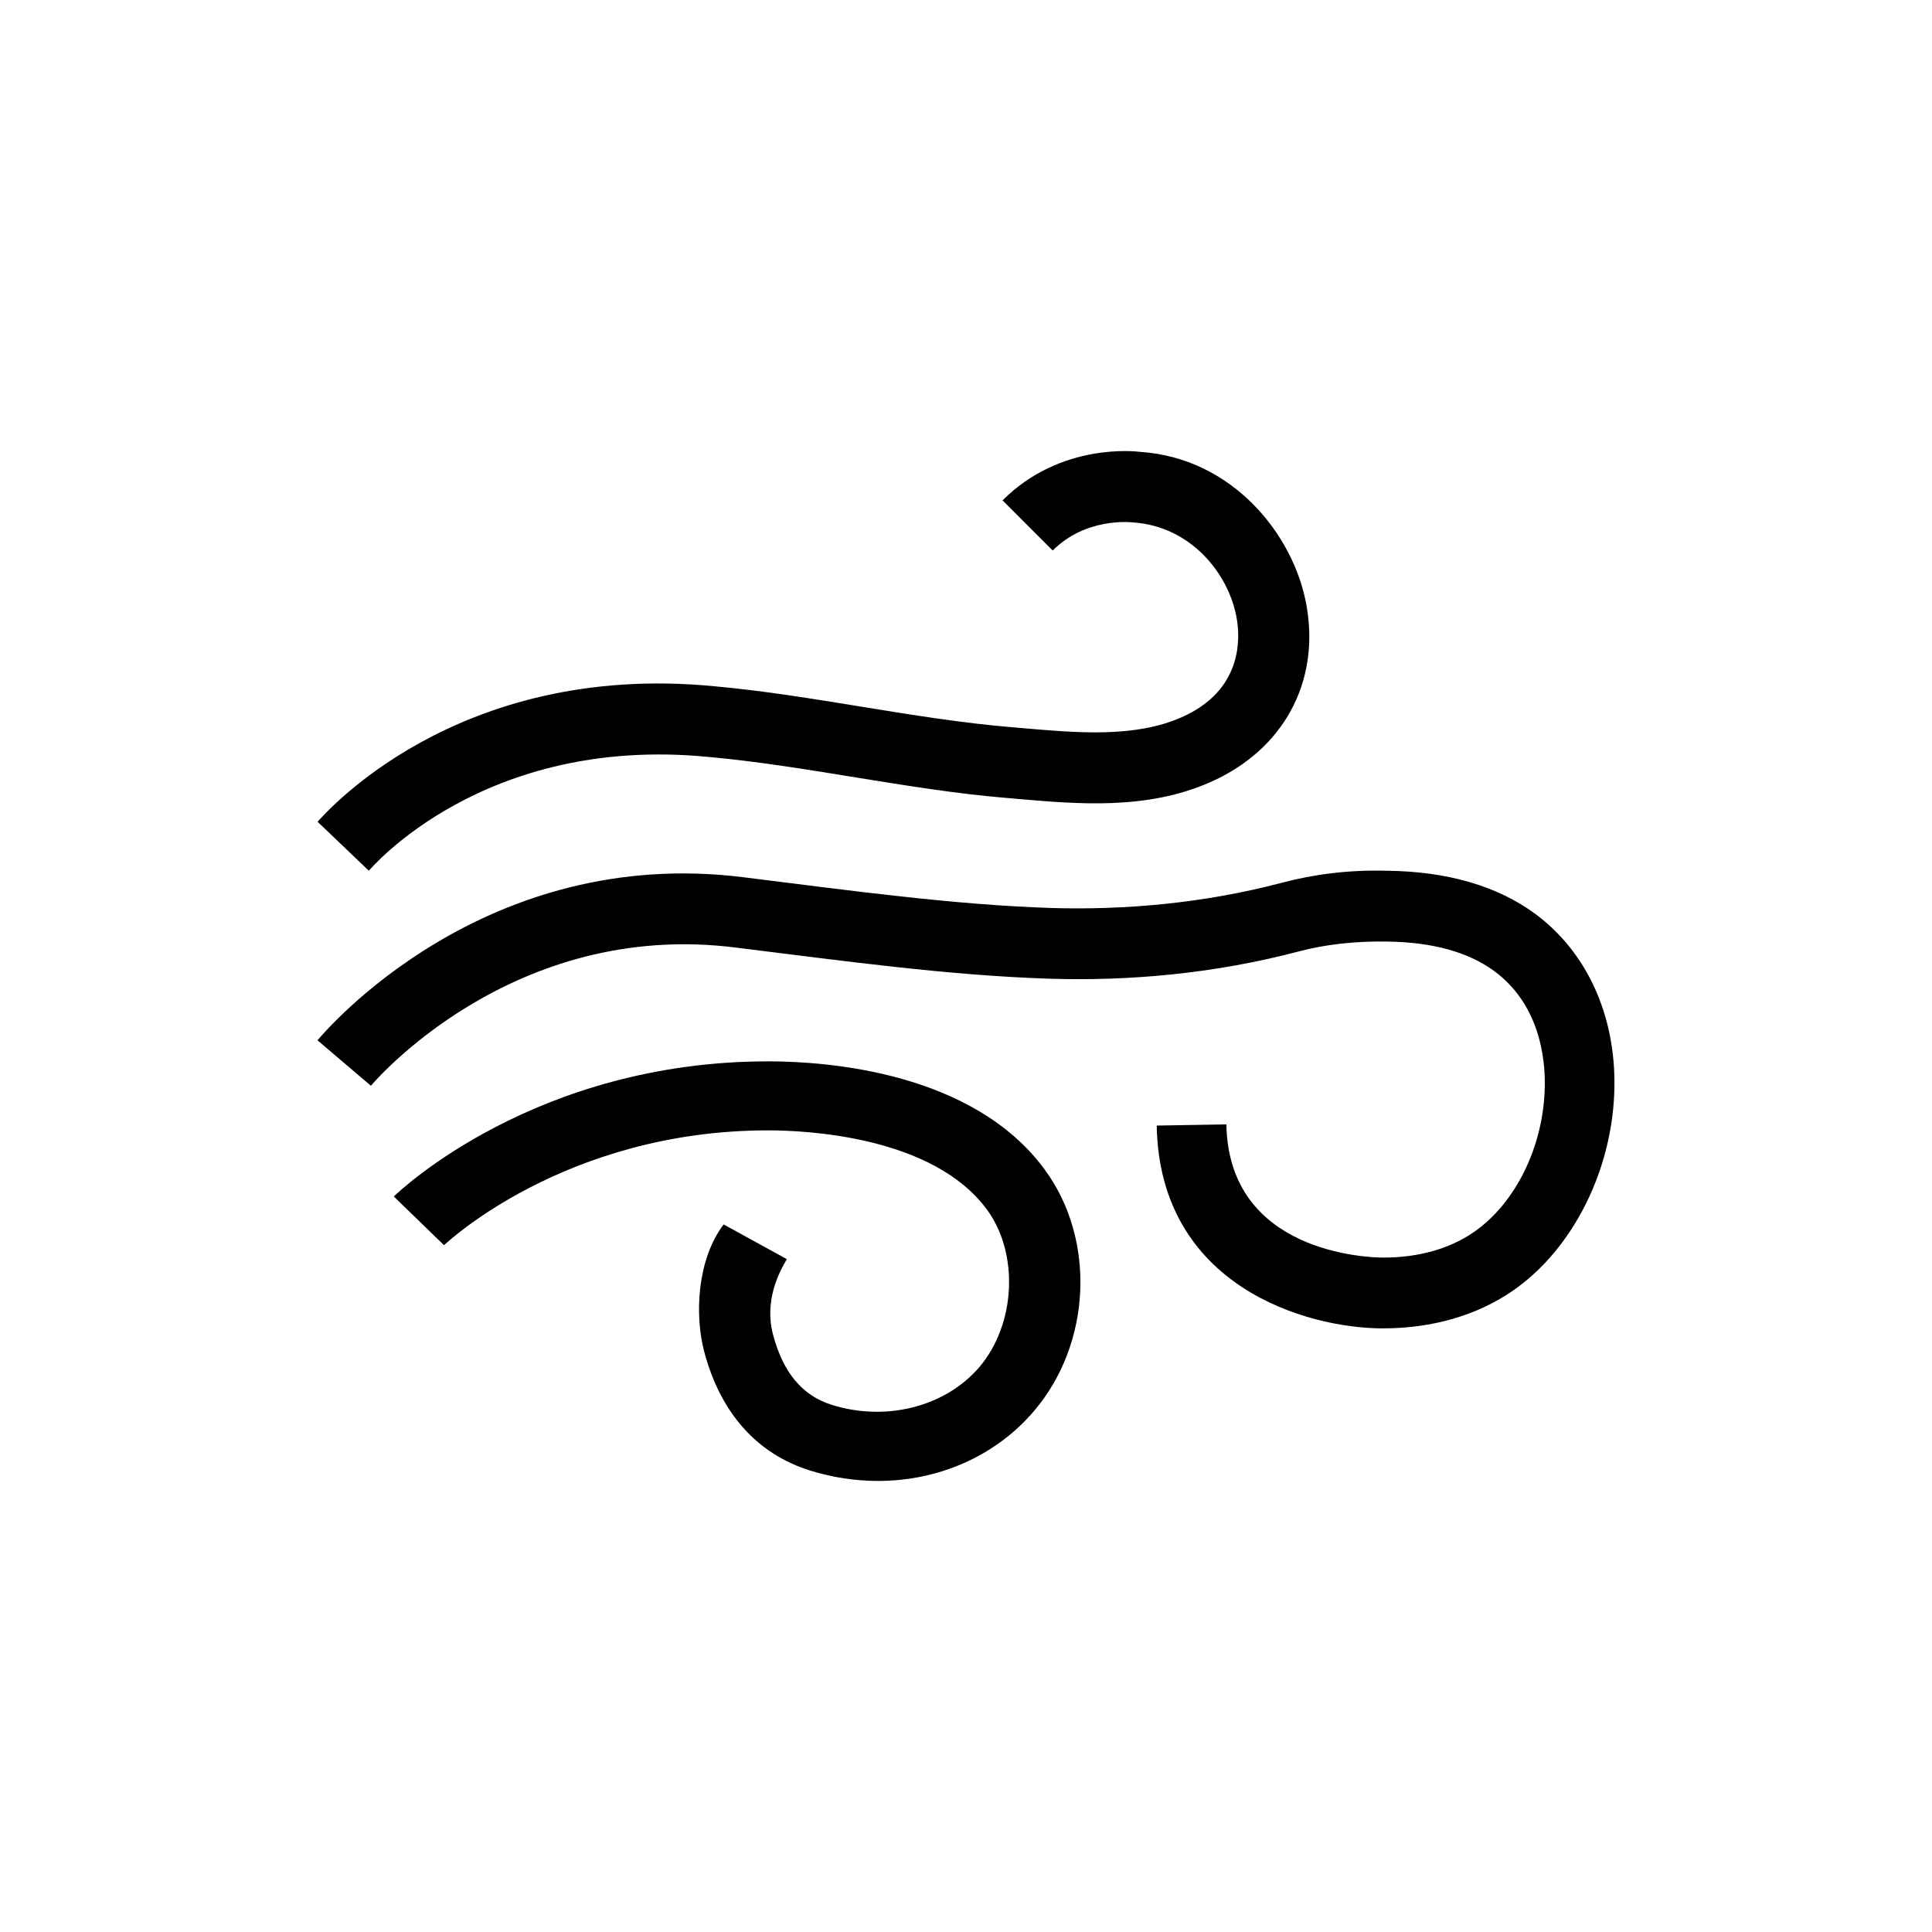 <?xml version="1.0" encoding="UTF-8"?>
<!-- Uploaded to: SVG Repo, www.svgrepo.com, Generator: SVG Repo Mixer Tools -->
<svg fill="#000000" width="800px" height="800px" version="1.1" viewBox="144 144 512 512" xmlns="http://www.w3.org/2000/svg">
 <g>
  <path d="m550.85 386.18c-10.051-7.394-23.266-11.238-39.258-11.422-10.383-0.277-19.488 0.969-27.867 3.176-20.707 5.453-41.578 7.273-61.086 6.695-26.07-0.848-53.309-4.637-80.875-8.055-69.574-9.094-111.84 40.969-113.62 43.121l14.152 12.047c0.363-0.453 37.402-44.406 97.168-36.566 28.18 3.488 55.969 7.336 82.59 8.191 20.902 0.648 43.359-1.223 66.316-7.273 6.82-1.805 14.738-2.695 23.016-2.574 12.098 0.117 21.723 2.766 28.613 7.828 11.93 8.816 13.508 22.871 13.387 30.457-0.242 15.824-7.664 31.059-18.902 38.777-6.359 4.383-14.637 6.695-23.922 6.695-4.195-0.02-40.961-1.246-41.559-35.301l-18.461 0.312c0.742 42.512 39.57 53.746 59.988 53.746 13.012 0 24.879-3.438 34.32-9.934 16.043-11.043 26.637-32.238 26.988-53.977 0.32-19.117-7.348-35.863-20.992-45.945"/>
  <path d="m331.71 344.59c25.867 2.328 52.855 8.672 78.715 10.844l3.062 0.266c16.156 1.41 34.457 3.012 51.246-4.414 19.32-8.52 29.09-26.426 25.52-46.742-3.359-19.043-19.801-39.203-44.094-40.789-0.875-0.121-21.035-2.602-36.473 12.852l13.289 13.289c8.75-8.727 20.32-7.543 21.32-7.445 15.246 1.02 25.352 13.527 27.434 25.363 0.973 5.535 1.512 19.16-14.586 26.27-12.379 5.465-27.438 4.148-42.027 2.891l-3.098-0.266c-25.832-2.172-52.793-8.508-78.555-10.828-68.805-6.766-103.81 34.32-105.3 35.891l13.582 12.984c0.301-0.316 30.223-36.02 89.969-30.164"/>
  <path d="m347.55 425.27c-61.605 0-97.672 34.336-99.191 35.816l13.316 12.906c0.312-0.297 31.977-30.434 85.879-30.434 10.004 0 43.762 1.508 58.043 21.062 8.5 11.648 7.582 30.328-2.047 41.66-8.961 10.5-24.676 14.551-39.152 10.012-7.773-2.449-12.848-8.508-15.527-18.559-1.477-5.551-0.973-12.43 3.656-20.043-5.578-3.078-11.164-6.141-16.75-9.199-7.019 9.23-7.754 23.945-5.129 33.801 4.301 16.152 13.965 27 27.961 31.391 6 1.875 12.086 2.781 18.066 2.781 15.992 0 31.152-6.535 41.379-18.559 15.18-17.852 16.426-45.312 2.883-63.852-18.969-25.98-57.641-28.785-73.387-28.785"/>
 </g>
</svg>